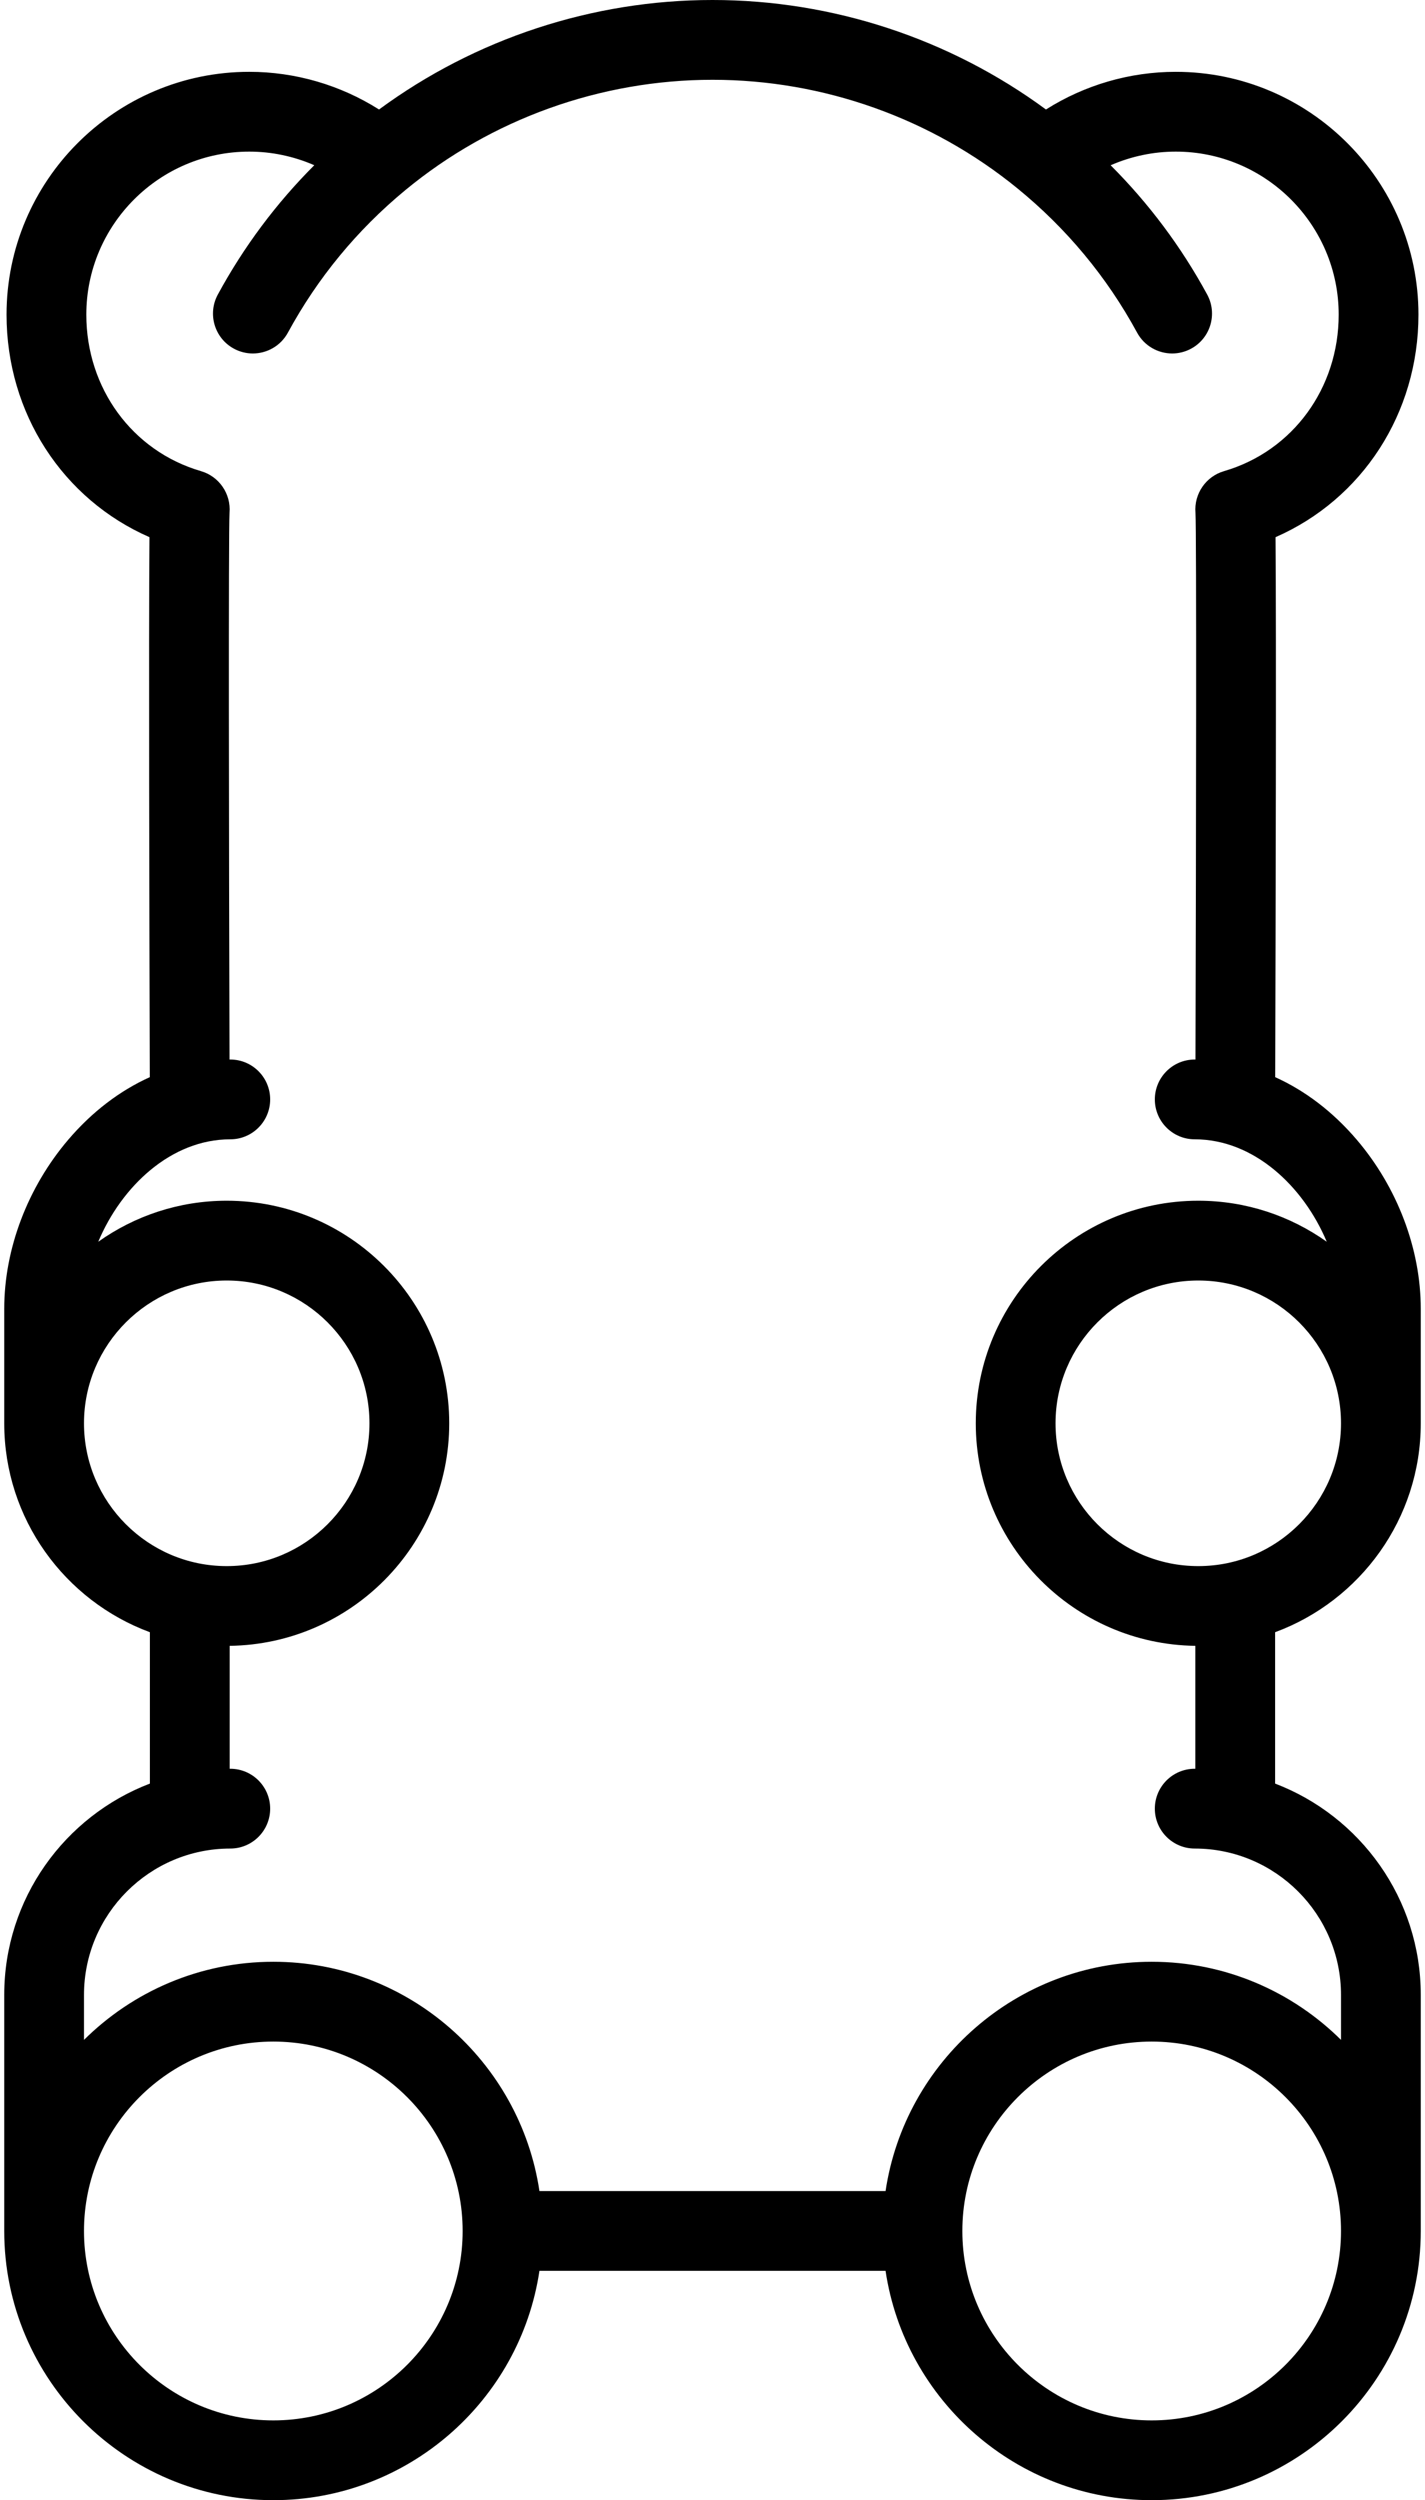 <svg xmlns="http://www.w3.org/2000/svg" width="268" height="470" viewBox="0 0 268 470">
  <path fill="#000000" fill-rule="evenodd" d="M267.204,267.563 L267.204,246.042 C267.204,234.804 262.812,223.212 255.154,214.239 C250.678,208.994 245.461,205.035 239.825,202.49 C239.913,173.045 240.044,119.066 239.889,100.982 C256.179,93.863 266.769,77.712 266.769,59.148 C266.769,33.98 246.293,13.503 221.124,13.503 C212.453,13.503 203.979,15.987 196.714,20.585 C178.623,7.271 156.575,0 134,0 C111.425,0 89.377,7.271 71.286,20.584 C64.021,15.986 55.547,13.502 46.876,13.502 C21.708,13.502 1.231,33.978 1.231,59.147 C1.231,77.711 11.821,93.862 28.111,100.981 C27.956,119.066 28.087,173.044 28.175,202.489 C22.539,205.034 17.322,208.993 12.846,214.238 C5.188,223.212 0.796,234.803 0.796,246.041 L0.796,267.562 C0.796,285.559 12.216,300.936 28.19,306.833 L28.19,335.288 C12.193,341.397 0.796,356.895 0.796,375.013 L0.796,419.391 C0.796,447.296 23.498,469.998 51.403,469.998 C76.761,469.998 97.818,451.25 101.452,426.888 L166.548,426.888 C170.182,451.25 191.239,469.998 216.597,469.998 C244.502,469.998 267.204,447.296 267.204,419.391 L267.204,375.013 C267.204,356.895 255.807,341.397 239.81,335.288 L239.81,306.833 C255.783,300.937 267.204,285.56 267.204,267.563 Z M224.691,332.501 C220.549,332.501 217.191,335.859 217.191,340.001 C217.191,344.143 220.549,347.501 224.691,347.501 C239.861,347.501 252.204,359.843 252.204,375.014 L252.204,383.471 C243.053,374.399 230.47,368.785 216.597,368.785 C191.241,368.785 170.185,387.53 166.549,411.889 L101.452,411.889 C97.816,387.53 76.76,368.785 51.404,368.785 C37.531,368.785 24.948,374.399 15.797,383.471 L15.797,375.014 C15.797,359.843 28.139,347.501 43.31,347.501 C47.452,347.501 50.81,344.143 50.81,340.001 C50.81,335.859 47.452,332.501 43.31,332.501 C43.27,332.501 43.231,332.504 43.191,332.504 L43.191,309.394 C66.011,309.097 84.486,290.452 84.486,267.563 C84.486,244.49 65.715,225.719 42.641,225.719 C33.644,225.719 25.308,228.583 18.477,233.434 C22.857,223.002 32.188,214.175 43.31,214.175 C47.452,214.175 50.81,210.817 50.81,206.675 C50.81,202.533 47.452,199.175 43.31,199.175 C43.262,199.175 43.215,199.179 43.167,199.179 C43.047,157.17 42.96,100.405 43.167,96.379 C43.459,92.835 41.216,89.562 37.789,88.564 C24.896,84.81 16.233,72.988 16.233,59.147 C16.233,42.25 29.98,28.502 46.878,28.502 C51.112,28.502 55.274,29.391 59.106,31.06 C51.927,38.242 45.847,46.386 40.967,55.369 C38.99,59.009 40.338,63.562 43.977,65.539 C45.115,66.157 46.341,66.45 47.55,66.45 C50.211,66.45 52.788,65.031 54.147,62.529 C59.735,52.241 67.159,43.234 76.211,35.758 C92.42,22.371 112.942,15 134,15 C154.859,15 175.186,22.242 191.319,35.387 C200.578,42.931 208.164,52.056 213.854,62.529 C215.213,65.031 217.791,66.45 220.451,66.45 C221.66,66.45 222.887,66.157 224.024,65.539 C227.664,63.561 229.011,59.008 227.034,55.369 C222.148,46.376 216.055,38.246 208.878,31.068 C212.715,29.394 216.883,28.502 221.123,28.502 C238.02,28.502 251.768,42.249 251.768,59.147 C251.768,72.988 243.105,84.81 230.212,88.564 C226.784,89.562 224.542,92.835 224.834,96.379 C225.041,100.405 224.954,157.171 224.834,199.179 C224.786,199.179 224.739,199.175 224.691,199.175 C220.549,199.175 217.191,202.533 217.191,206.675 C217.191,210.817 220.549,214.175 224.691,214.175 C235.813,214.175 245.143,223.002 249.524,233.434 C242.693,228.583 234.357,225.719 225.36,225.719 C202.287,225.719 183.515,244.49 183.515,267.563 C183.515,290.452 201.99,309.097 224.81,309.394 L224.81,332.504 C224.77,332.504 224.731,332.501 224.691,332.501 Z M180.989,419.393 C180.989,399.759 196.963,383.786 216.596,383.786 C236.229,383.786 252.203,399.759 252.203,419.393 C252.203,439.027 236.23,455 216.597,455 C196.964,455 180.989,439.026 180.989,419.393 Z M51.403,455 C31.769,455 15.796,439.026 15.796,419.393 C15.796,399.76 31.769,383.786 51.403,383.786 C71.037,383.786 87.01,399.759 87.01,419.393 C87.01,439.027 71.037,455 51.403,455 Z M42.641,240.719 C57.443,240.719 69.486,252.761 69.486,267.563 C69.486,282.365 57.444,294.408 42.641,294.408 C27.839,294.408 15.797,282.366 15.797,267.563 C15.796,252.761 27.839,240.719 42.641,240.719 Z M225.359,294.408 C210.557,294.408 198.514,282.366 198.514,267.563 C198.514,252.761 210.556,240.719 225.359,240.719 C240.161,240.719 252.203,252.761 252.203,267.563 C252.204,282.365 240.161,294.408 225.359,294.408 Z"/>
</svg>
